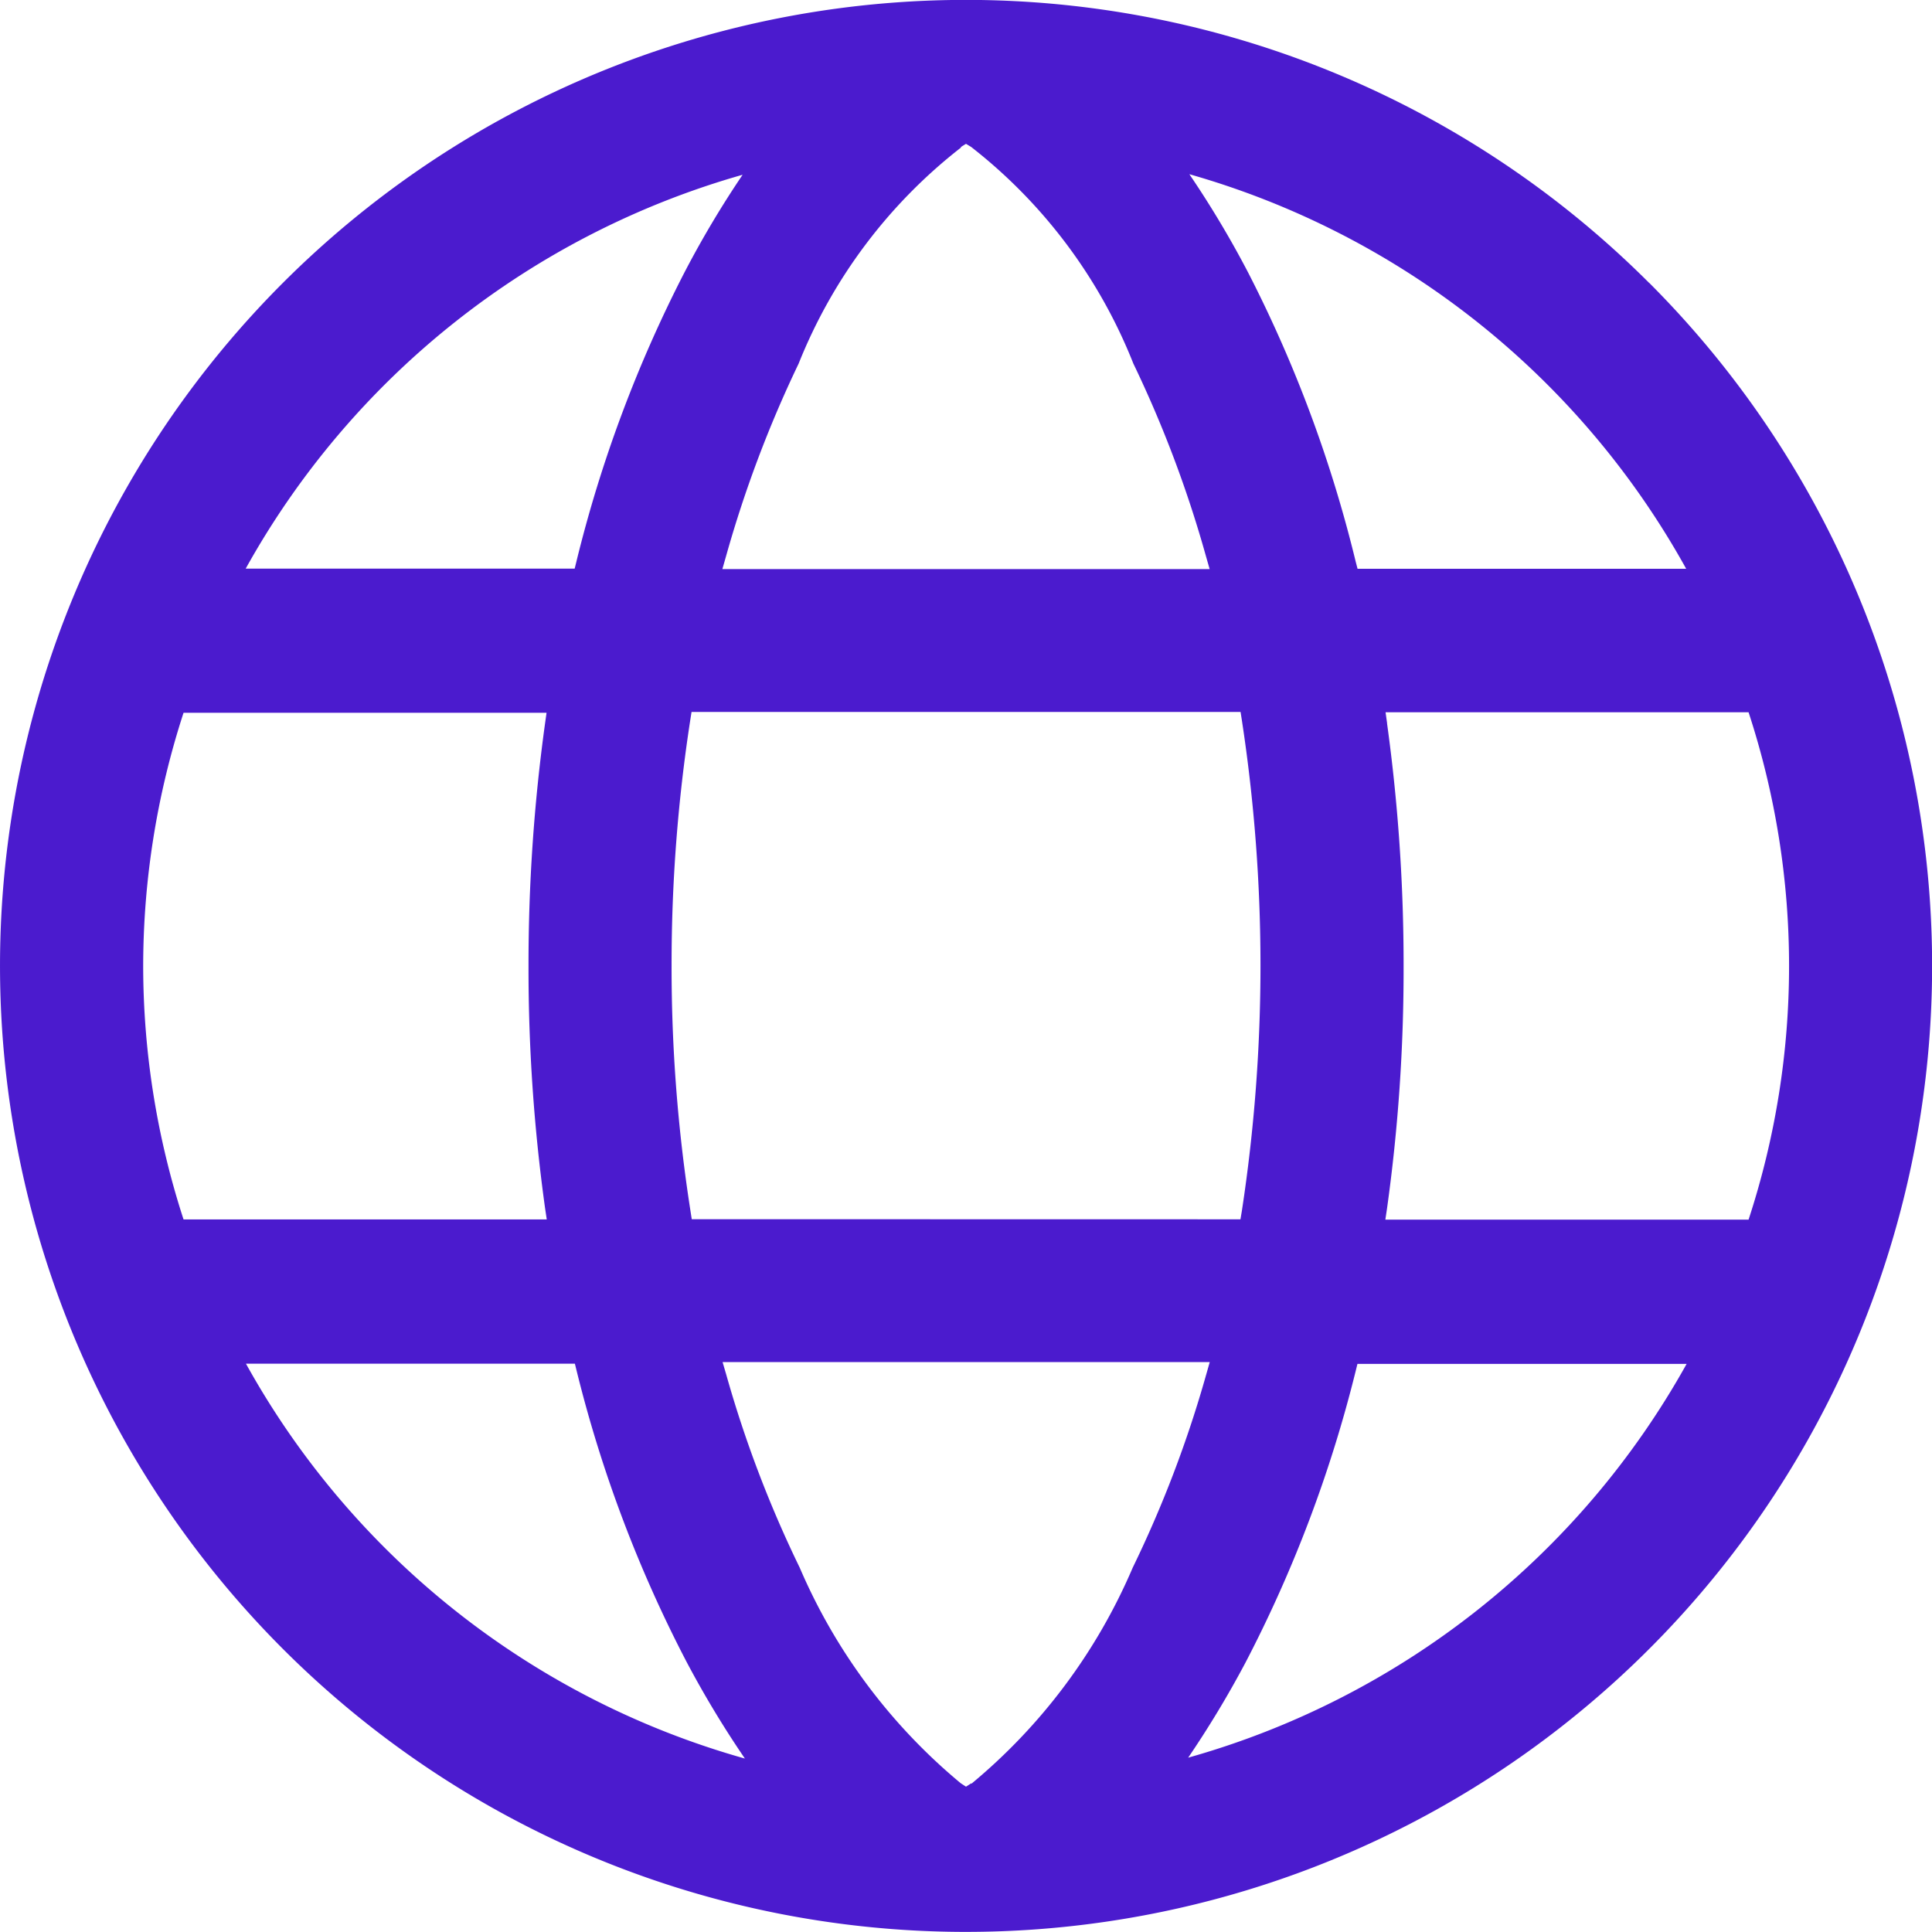 <?xml version="1.0" encoding="utf-8"?>
<svg xmlns="http://www.w3.org/2000/svg" width="18" height="18.001" viewBox="0 0 18 18.001">
  <path id="Path_23954" data-name="Path 23954" d="M500.094,123.631a9,9,0,1,0-6.4,15.363l.009,0h.025a9,9,0,0,0,6.365-15.365Zm-2.442,4.1-.014-.1h3.382a7.592,7.592,0,0,1,0,4.727h-3.384l.015-.1a16.073,16.073,0,0,0,.155-2.26A16.4,16.4,0,0,0,497.652,127.736Zm2.79-1.437h-3.065l-.018-.069a12.175,12.175,0,0,0-1-2.688,9.218,9.218,0,0,0-.549-.919A7.7,7.7,0,0,1,500.442,126.3Zm-6.663,11.315-.05.032-.049-.032a5.341,5.341,0,0,1-1.5-2.008,10.82,10.82,0,0,1-.685-1.8l-.034-.116H496l-.033.116a10.819,10.819,0,0,1-.685,1.8A5.334,5.334,0,0,1,493.779,137.614Zm-2.605-5.255-.012-.077a14.666,14.666,0,0,1-.176-2.286,14.919,14.919,0,0,1,.174-2.287l.012-.076h5.115l.012.076a15.145,15.145,0,0,1,0,4.574l-.013.077Zm2.508-9.99.047-.029.048.029a4.8,4.8,0,0,1,1.511,2.018,10.881,10.881,0,0,1,.678,1.8l.033.115h-4.54l.033-.115a11.05,11.05,0,0,1,.678-1.8A4.809,4.809,0,0,1,493.682,122.37Zm-2.03.253a9.2,9.2,0,0,0-.547.918,12.23,12.23,0,0,0-1.005,2.689l-.017.069h-3.065A7.7,7.7,0,0,1,491.652,122.622ZM486.063,130a7.642,7.642,0,0,1,.376-2.364h3.382l-.014.1a16.4,16.4,0,0,0-.154,2.26,16.2,16.2,0,0,0,.155,2.26l.015.1h-3.384A7.647,7.647,0,0,1,486.063,130Zm.954,3.7h3.068l.017.069a12.172,12.172,0,0,0,1.024,2.71,9.373,9.373,0,0,0,.543.9A7.694,7.694,0,0,1,487.016,133.692Zm8.775,3.681a9.454,9.454,0,0,0,.543-.9,12.238,12.238,0,0,0,1.024-2.71l.017-.069h3.067A7.7,7.7,0,0,1,495.791,137.373Z" transform="translate(-484.729 -120.995)" fill="#4b1bce"/>
</svg>
